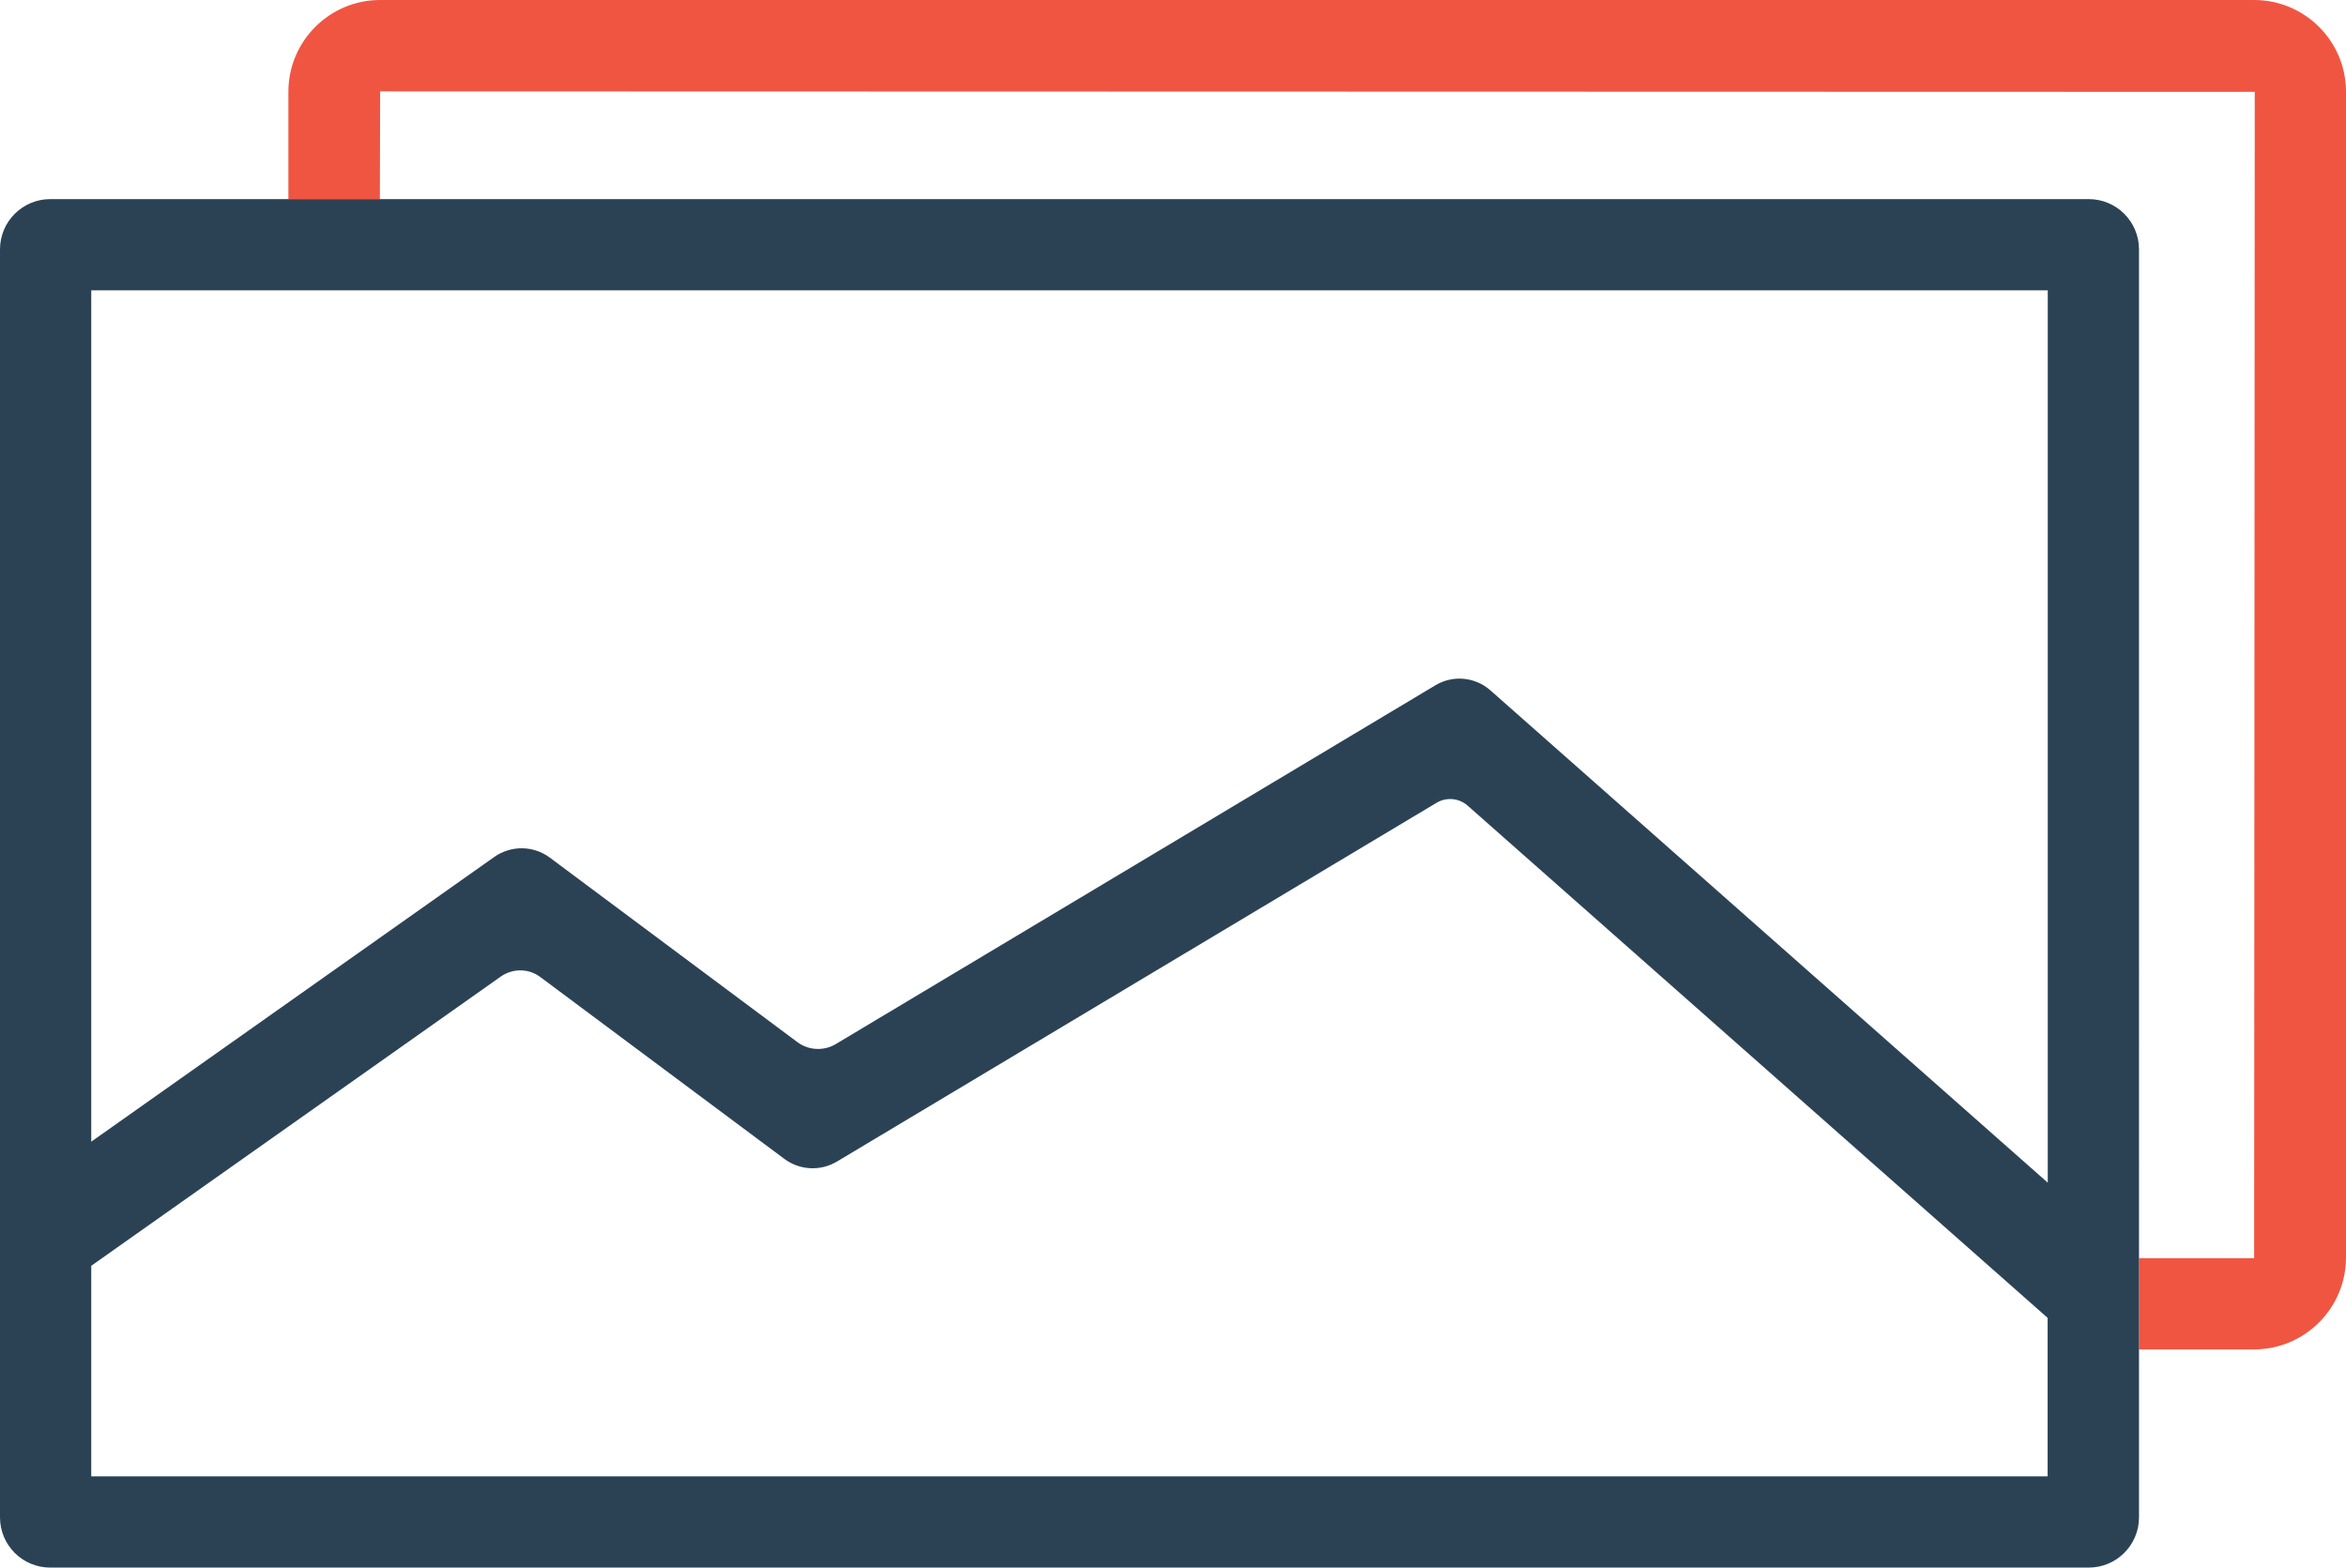 <?xml version="1.0" encoding="UTF-8"?>
<svg id="Ebene_2" data-name="Ebene 2" xmlns="http://www.w3.org/2000/svg" viewBox="0 0 190.52 127.31">
  <defs>
    <style>
      .cls-1 {
        fill: #2b4255;
      }

      .cls-2 {
        fill: #f05542;
      }
    </style>
  </defs>
  <g id="Ebene_1-2" data-name="Ebene 1">
    <g id="Ebene_1-2" data-name="Ebene 1-2">
      <path class="cls-2" d="m190.52,7.45v94.67c0,4.12-3.35,7.47-7.46,7.47h-9.35v-7.41h9.35l.05-94.72-152.24-.04-.02,8.76h-7.43V7.45c0-4.11,3.34-7.45,7.45-7.45h152.19c4.11,0,7.46,3.34,7.46,7.45Z"/>
      <path class="cls-1" d="m169.62,16.17H4.08c-2.25,0-4.08,1.83-4.08,4.08v102.98c0,2.25,1.82,4.08,4.08,4.08h165.55c2.25,0,4.08-1.83,4.08-4.08V20.25c0-2.25-1.83-4.08-4.08-4.08ZM7.41,23.58h158.89v72.47l-45.26-39.98c-1.24-1.1-3.06-1.27-4.48-.41l-48.68,29.13c-.98.59-2.22.52-3.13-.16l-20.1-14.98c-1.33-.99-3.14-1.01-4.5-.06L7.41,92.72V23.58h0Zm158.89,96.32H7.41v-17.1l33.26-23.49c.97-.68,2.27-.67,3.21.04l19.82,14.77c1.25.93,2.93,1.01,4.26.22l48.7-29.14c.8-.48,1.83-.39,2.53.23l47.1,41.6v12.87Z"/>
    </g>
  </g>
</svg>